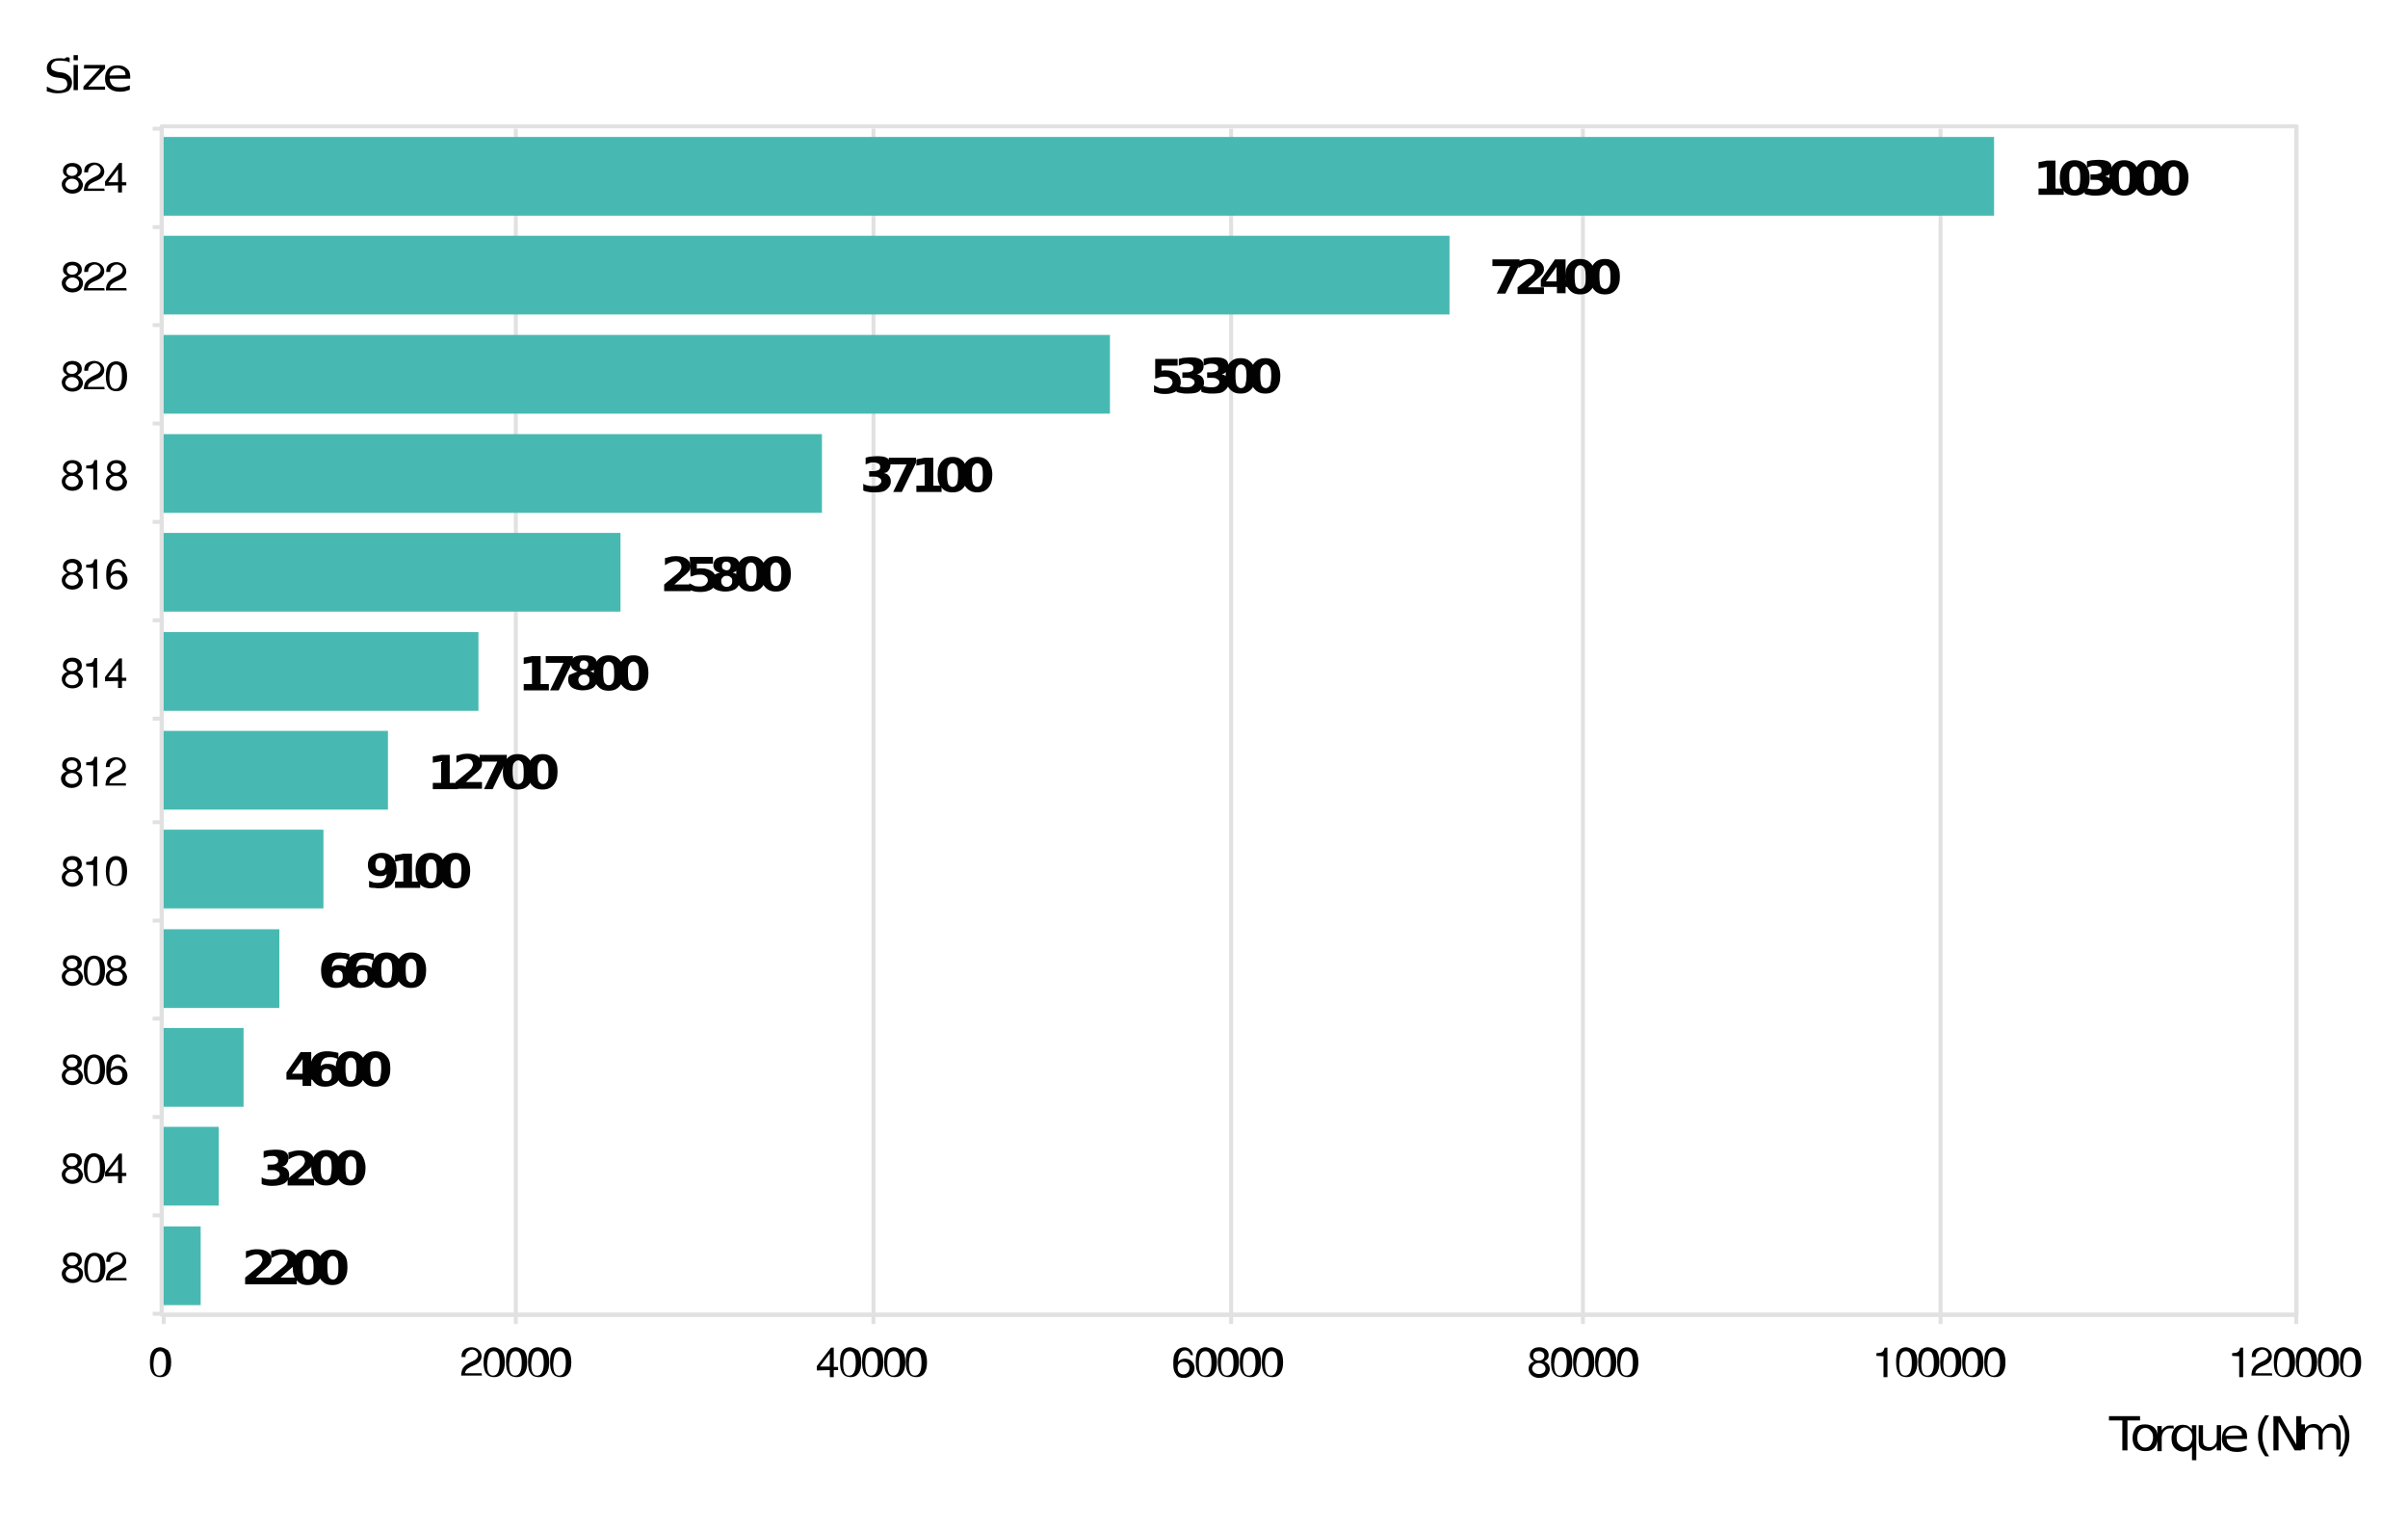 <?xml version="1.0" encoding="UTF-8"?>
<svg xmlns="http://www.w3.org/2000/svg" version="1.1" id="Ebene_1" x="0" y="0" viewBox="0 0 612 389" xml:space="preserve">
  <style>.st0{fill:none;stroke:#e1e1e1;stroke-linejoin:round;stroke-miterlimit:10}.st1{fill:#48b9b2}.st2{fill:#020203}</style>
  <path d="M17.7 14.7v1.2c-.4-.3-.8-.4-1.3-.4-.4-.1-.8-.1-1.3-.1-.7 0-1.3.1-1.5.4-.4.3-.6.7-.6 1.1s.1.7.4.9c.3.1.7.4 1.4.5l.8.1c1 .1 1.5.5 2 .9.4.4.7.9.7 1.7s-.3 1.4-.8 2c-.6.4-1.5.7-2.7.7-.4 0-.8 0-1.4-.1-.4-.1-1-.3-1.5-.4V22c.6.3 1 .5 1.5.7s1 .3 1.4.3c.7 0 1.3-.1 1.7-.4.4-.3.6-.7.6-1.2 0-.4-.1-.8-.4-1.1s-.7-.4-1.4-.5l-.8-.1c-1-.1-1.5-.4-2-.8-.4-.4-.6-.9-.6-1.6 0-.8.3-1.3.8-1.8s1.4-.7 2.4-.7c.4 0 .8 0 1.3.1.5-.5.9-.4 1.3-.2zM18.7 16.5h1.1v6.4h-1.1v-6.4zm0-2.5h1.1v1.3h-1.1V14zM21.4 16.5h5.3v.9L22.4 22h4.3v.8h-5.5V22l4.2-4.6h-4.1l.1-.9zM33.1 19.5v.5h-5.2c0 .7.3 1.3.7 1.7.4.4 1 .5 1.8.5.4 0 .8 0 1.3-.1s.8-.3 1.3-.4v1.1c-.4.1-.8.3-1.3.4-.4.1-.8.1-1.3.1-1.1 0-2-.3-2.7-.9s-1-1.4-1-2.4c0-1.1.3-2 .8-2.5.6-.7 1.4-.9 2.5-.9 1 0 1.7.3 2.2.8.6.4.9 1.1.9 2.1zm-1.2-.4c0-.5-.1-1.1-.6-1.3s-.8-.5-1.3-.5c-.7 0-1.1.1-1.5.5s-.6.8-.7 1.4l4.1-.1zM536.1 359.8h7.8v1.1h-3.2v7.6h-1.3v-7.6H536v-1.1h.1z"></path>
  <path d="M545.2 362.8c-.6 0-1.1.3-1.4.7-.4.4-.6 1.1-.6 1.8s.1 1.3.6 1.8c.4.5.8.7 1.4.7s1.1-.3 1.4-.7c.3-.4.6-1.1.6-1.8 0-.8-.1-1.3-.6-1.8-.4-.5-.8-.7-1.4-.7zm0-.9c1 0 1.8.3 2.4.9.6.7.8 1.4.8 2.5s-.3 1.8-.8 2.5c-.6.7-1.4.9-2.4.9s-1.8-.3-2.4-.9c-.6-.7-.8-1.4-.8-2.5s.3-1.8.8-2.5 1.4-.9 2.4-.9z"></path>
  <path d="M552.5 363c-.1 0-.3-.1-.4-.1h-.6c-.7 0-1.1.3-1.5.7-.3.4-.6.9-.6 1.7v3.4h-1.1v-6.4h1.1v1.1c.3-.4.6-.7 1-.9.4-.3.8-.3 1.4-.3h.6l.1.8zM553.2 365.2c0 .8.1 1.4.6 1.8.4.4.8.7 1.4.7s1.1-.3 1.4-.7c.3-.4.6-1.1.6-1.8s-.1-1.3-.6-1.8-.8-.7-1.4-.7-1.1.3-1.4.7c-.5.5-.6 1.2-.6 1.8zm3.9 2.4c-.3.4-.6.7-1 .9-.4.1-.8.3-1.3.3-.8 0-1.5-.3-2.1-.9-.6-.7-.8-1.4-.8-2.5s.3-1.8.8-2.5c.6-.7 1.3-.9 2.1-.9.4 0 1 .1 1.3.3.4.3.7.5 1 .9v-1.1h1.1v8.9h-1.1v-3.4zM558.8 366v-3.9h1.1v3.9c0 .7.1 1.1.4 1.3s.7.4 1.1.4c.6 0 1.1-.1 1.4-.5.4-.4.6-.9.6-1.4v-3.7h1.1v6.4h-1.1v-1.1c-.3.4-.6.7-1 .9-.4.3-.8.3-1.3.3-.8 0-1.4-.3-1.8-.7-.4-.3-.5-1-.5-1.9zm2.8-4.1zM571.1 365.1v.5h-5.2c0 .8.3 1.3.7 1.7s1 .5 1.8.5c.4 0 .8 0 1.3-.1.4-.1.8-.3 1.3-.4v1.1c-.4.1-.8.3-1.3.4s-.8.1-1.3.1c-1.1 0-2-.3-2.7-.9-.7-.7-1-1.4-1-2.4 0-1.1.3-2 .8-2.5.6-.7 1.4-.9 2.5-.9 1 0 1.7.3 2.2.8.6.2.9 1 .9 2.1zm-1.3-.4c0-.5-.1-1.1-.6-1.3-.3-.4-.8-.5-1.4-.5-.7 0-1.1.1-1.5.5s-.6.8-.7 1.4l4.2-.1zM576.7 359.6c-.6.9-1 1.7-1.3 2.6-.3.9-.4 1.7-.4 2.6s.1 1.7.4 2.6c.3.9.7 1.7 1.3 2.6h-1c-.7-.9-1.1-1.8-1.4-2.6-.3-.9-.4-1.7-.4-2.6s.1-1.7.4-2.6c.3-.9.7-1.7 1.4-2.6h1zM577.8 359.8h1.7l4.1 7.2v-7.2h1.3v8.7h-1.7l-4.1-7.2v7.2h-1.3v-8.7z"></path>
  <path d="M590.2 363.2c.3-.4.6-.8 1-1.1s.8-.4 1.4-.4c.7 0 1.3.3 1.7.7.4.5.6 1.2.6 2v3.9h-1.1v-3.8c0-.7-.1-1.1-.4-1.4-.3-.3-.6-.4-1.1-.4-.6 0-1.1.1-1.4.5-.3.4-.6.9-.6 1.4v3.7h-1v-3.8c0-.7-.1-1.1-.4-1.4-.3-.3-.6-.4-1.1-.4-.6 0-1.1.1-1.4.5-.3.4-.6.9-.6 1.4v3.7h-1.1v-6.4h1.1v1.1c.3-.4.6-.7 1-.9s.8-.3 1.3-.3c.4 0 1 .1 1.3.4.4.3.7.6.8 1z"></path>
  <path d="M594.3 359.6h1c.6.9 1.1 1.8 1.4 2.6.3.9.4 1.7.4 2.6s-.1 1.7-.4 2.6c-.3.9-.7 1.7-1.4 2.6h-1c.6-.9 1-1.7 1.3-2.6.3-.9.4-1.7.4-2.6s-.1-1.7-.4-2.6c-.4-.9-.8-1.7-1.3-2.6z"></path>
  <path class="st0" d="M583.6 32.7v301.1M493.2 32.7v301.1M402.3 32.7v301.1M312.9 32.7v301.1M222 32.7v301.1M131.1 32.7v301.1m-90-301.7h542.6V334H41.1V32.1z"></path>
  <path class="st1" d="M41.1 311.6H51v20h-9.9zM41.1 286.3h14.5v20H41.1zM41.1 261.2h20.8v20H41.1zM41.1 236.1H71v20H41.1zM41.1 210.8h41.1v20H41.1zM41.1 185.7h57.5v20H41.1zM41.1 160.6h80.5v20H41.1zM41.1 135.4h116.6v20H41.1zM41.1 110.3h167.8v20H41.1zM41.1 85.1h241v20h-241zM41.1 59.9h327.3v20H41.1zM41.1 34.8h465.7v20H41.1z"></path>
  <path class="st0" d="M41.1 334.1h542.6m-.1-.3v2.6m-90.4-2.6v2.6m-90.9-2.6v2.6m-89.4-2.6v2.6m-90.9-2.6v2.6m-90.9-2.6v2.6m-89.5-2.6v2.6m-.5-2.3v-302m-2.3.6H41m-2.2 25H41m-2.2 24.9H41m-2.2 25H41m-2.2 25H41m-2.2 25H41m-2.2 25H41m-2.2 26.3H41m-2.2 25H41m-2.2 24.9H41m-2.2 25H41m-2.2 25H41m-2.2 25H41"></path>
  <path class="st2" d="M65 324.6h4v1.7h-6.7v-1.7l3.4-2.8c.3-.3.6-.5.7-.8s.3-.5.3-.8c0-.4-.1-.8-.4-1.1s-.7-.4-1.1-.4-.8.1-1.3.3c-.4.1-.8.4-1.4.7v-1.8c.6-.1 1.1-.3 1.5-.4.6-.1 1-.1 1.5-.1 1.1 0 2 .3 2.5.7.6.4 1 1.1 1 1.8 0 .5-.1.9-.4 1.3s-.8.9-1.7 1.6l-1.9 1.8z"></path>
  <path class="st2" d="M71.3 324.6h4.1v1.7h-6.7v-1.7l3.4-2.8c.3-.3.6-.5.7-.8s.3-.5.3-.8c0-.4-.1-.8-.4-1.1s-.7-.4-1.1-.4-.8.1-1.3.3c-.4.1-.8.4-1.4.7v-1.8c.6-.1 1.1-.3 1.5-.4.6-.1 1-.1 1.5-.1 1.1 0 2 .3 2.5.7.6.4 1 1.1 1 1.8 0 .5-.1.9-.4 1.3-.3.4-.8.9-1.7 1.6l-2 1.8z"></path>
  <path class="st2" d="M79.7 322c0-1.1-.1-1.8-.3-2.2-.3-.4-.6-.7-1.1-.7-.6 0-.8.3-1.1.7s-.3 1.2-.3 2.2c0 1.1.1 1.8.3 2.4.3.4.6.7 1.1.7.6 0 .8-.3 1.1-.7.3-.6.3-1.4.3-2.4zm2.3 0c0 1.4-.3 2.5-1 3.3s-1.5 1.2-2.8 1.2-2.1-.4-2.8-1.2c-.7-.8-1-1.8-1-3.3 0-1.4.3-2.5 1-3.3s1.5-1.2 2.8-1.2 2.1.4 2.8 1.2c.8.6 1 1.8 1 3.3z"></path>
  <path class="st2" d="M86 322c0-1.1-.1-1.8-.3-2.2-.3-.4-.6-.7-1.1-.7-.6 0-.8.3-1.1.7-.3.4-.3 1.2-.3 2.2 0 1.1.1 1.8.3 2.4.3.4.6.7 1.1.7.6 0 .8-.3 1.1-.7.3-.6.3-1.4.3-2.4zm2.3 0c0 1.4-.3 2.5-1 3.3s-1.5 1.2-2.8 1.2-2.1-.4-2.8-1.2c-.7-.8-1-1.8-1-3.3 0-1.4.3-2.5 1-3.3s1.5-1.2 2.8-1.2 2.1.4 2.8 1.2c.8.6 1 1.8 1 3.3zM71.7 296.4c.6.1 1.1.4 1.4.8s.4.8.4 1.4c0 .9-.4 1.4-1.1 2-.7.4-1.7.7-3.1.7-.4 0-1 0-1.4-.1s-1-.1-1.4-.4v-1.7c.4.3.8.4 1.3.5.4.1.8.1 1.3.1.6 0 1.1-.1 1.4-.3.3-.3.6-.5.6-.9s-.1-.7-.6-.9c-.3-.3-.8-.3-1.5-.3h-1v-1.4h1c.6 0 1-.1 1.3-.3.3-.1.4-.4.4-.8s-.1-.5-.4-.8-.7-.3-1.1-.3-.8 0-1.1.1c-.4.1-.7.3-1.1.4v-1.7c.4-.1 1-.3 1.4-.3s1-.1 1.4-.1c1.3 0 2.1.1 2.7.5s.8.9.8 1.7c0 .5-.1.9-.4 1.3-.2.4-.6.7-1.2.8z"></path>
  <path class="st2" d="M75.7 299.5h4.1v1.7h-6.7v-1.7l3.4-2.8c.3-.3.6-.5.7-.8s.3-.5.3-.8c0-.4-.1-.8-.4-1.1-.3-.3-.7-.4-1.1-.4s-.8.1-1.3.3c-.4.1-.8.4-1.4.7v-1.8c.6-.1 1.1-.3 1.5-.4.6-.1 1-.1 1.5-.1 1.1 0 2 .3 2.5.7.6.4 1 1.1 1 1.8 0 .5-.1.9-.4 1.3s-.8.9-1.7 1.6l-2 1.8z"></path>
  <path class="st2" d="M84.3 296.7c0-1.1-.1-1.8-.3-2.2-.3-.4-.6-.7-1.1-.7-.6 0-.8.3-1.1.7-.3.4-.3 1.2-.3 2.2s.1 1.8.3 2.4c.3.4.6.7 1.1.7.6 0 .8-.3 1.1-.7.1-.6.3-1.2.3-2.4zm2.4 0c0 1.4-.3 2.5-1 3.3s-1.5 1.2-2.8 1.2-2.1-.4-2.8-1.2c-.7-.8-1-1.8-1-3.3s.3-2.5 1-3.3 1.5-1.2 2.8-1.2 2.1.4 2.8 1.2c.5.8 1 2 1 3.3z"></path>
  <path class="st2" d="M90.6 296.7c0-1.1-.1-1.8-.3-2.2-.3-.4-.6-.7-1.1-.7-.6 0-.8.3-1.1.7-.3.4-.3 1.2-.3 2.2s.1 1.8.3 2.4c.3.4.6.7 1.1.7.6 0 .8-.3 1.1-.7.1-.6.3-1.2.3-2.4zm2.3 0c0 1.4-.3 2.5-1 3.3s-1.5 1.2-2.8 1.2-2.1-.4-2.8-1.2c-.7-.8-1-1.8-1-3.3s.3-2.5 1-3.3 1.5-1.2 2.8-1.2 2.1.4 2.8 1.2c.6.8 1 2 1 3.3zM76.9 269.1l-2.7 3.7h2.7v-3.7zm-.5-1.8h2.7v5.4h1.3v1.6h-1.3v1.6h-2.2v-1.6h-4.1v-1.8l3.6-5.2z"></path>
  <path class="st2" d="M83 271.6c-.4 0-.7.1-1 .4-.1.3-.3.7-.3 1.1 0 .5.1.9.3 1.2.1.3.6.4 1 .4s.7-.1 1-.4.3-.7.3-1.2-.1-.9-.3-1.1c-.3-.3-.6-.4-1-.4zm3-4.1v1.6c-.4-.1-.7-.3-1.1-.4s-.7-.1-1-.1c-.7 0-1.3.1-1.7.5-.4.4-.6.9-.7 1.7.3-.1.6-.4.8-.4.3-.1.7-.1 1-.1 1 0 1.7.3 2.2.8.6.5.8 1.2.8 2 0 .9-.3 1.7-1 2.2s-1.5.8-2.7.8c-1.3 0-2.1-.4-2.8-1.2-.7-.8-1-1.8-1-3.3 0-1.4.4-2.5 1.1-3.3.8-.8 1.8-1.2 3.2-1.2.4 0 .8 0 1.3.1.7.1 1.1.2 1.6.3z"></path>
  <path class="st2" d="M90.6 271.6c0-1.1-.1-1.8-.3-2.2-.3-.4-.6-.7-1.1-.7-.6 0-.8.3-1.1.7-.3.4-.3 1.2-.3 2.2s.1 1.8.3 2.4c.1.5.6.7 1.1.7.6 0 .8-.3 1.1-.7.1-.6.3-1.4.3-2.4zm2.3 0c0 1.4-.3 2.5-1 3.3s-1.5 1.2-2.8 1.2-2.1-.4-2.8-1.2c-.7-.8-1-1.8-1-3.3s.3-2.5 1-3.3 1.5-1.2 2.8-1.2 2.1.4 2.8 1.2c.8.8 1 1.8 1 3.3z"></path>
  <path class="st2" d="M96.9 271.6c0-1.1-.1-1.8-.3-2.2-.3-.4-.6-.7-1.1-.7-.6 0-.8.3-1.1.7-.3.4-.3 1.2-.3 2.2s.1 1.8.3 2.4c.1.5.6.7 1.1.7.6 0 .8-.3 1.1-.7.1-.6.3-1.4.3-2.4zm2.3 0c0 1.4-.3 2.5-1 3.3s-1.5 1.2-2.8 1.2-2.1-.4-2.8-1.2c-.7-.8-1-1.8-1-3.3s.3-2.5 1-3.3 1.5-1.2 2.8-1.2 2.1.4 2.8 1.2c.8.8 1 1.8 1 3.3zM85.8 246.5c-.4 0-.7.1-1 .4-.1.3-.3.7-.3 1.1 0 .5.1.9.3 1.2.1.3.6.4 1 .4s.7-.1 1-.4.3-.7.3-1.2-.1-.9-.3-1.1c-.3-.3-.6-.4-1-.4zm3-4.1v1.6c-.4-.1-.7-.3-1.1-.4s-.7-.1-1-.1c-.7 0-1.3.1-1.7.5-.4.4-.6.9-.7 1.7.3-.1.6-.4.8-.4.3-.1.7-.1 1-.1 1 0 1.7.3 2.2.8.6.5.8 1.2.8 2 0 .9-.3 1.7-1 2.2s-1.5.8-2.7.8c-1.3 0-2.1-.4-2.8-1.2-.7-.8-1-1.8-1-3.3s.4-2.5 1.1-3.3c.8-.8 1.8-1.2 3.2-1.2.4 0 .8 0 1.3.1.7 0 1.1.2 1.6.3z"></path>
  <path class="st2" d="M92.1 246.5c-.4 0-.7.1-1 .4-.1.3-.3.7-.3 1.1 0 .5.1.9.3 1.2.1.3.6.4 1 .4s.7-.1 1-.4.3-.7.3-1.2-.1-.9-.3-1.1c-.3-.3-.6-.4-1-.4zm2.9-4.1v1.6c-.4-.1-.7-.3-1.1-.4s-.7-.1-1-.1c-.7 0-1.3.1-1.7.5s-.6.9-.7 1.7c.3-.1.6-.4.8-.4.3-.1.7-.1 1-.1 1 0 1.7.3 2.2.8.6.5.8 1.2.8 2 0 .9-.3 1.7-1 2.2s-1.5.8-2.7.8c-1.3 0-2.1-.4-2.8-1.2-.7-.8-1-1.8-1-3.3s.4-2.5 1.1-3.3c.8-.8 1.8-1.2 3.2-1.2.4 0 .8 0 1.3.1.8 0 1.2.2 1.6.3z"></path>
  <path class="st2" d="M99.7 246.5c0-1.1-.1-1.8-.3-2.2-.3-.4-.6-.7-1.1-.7-.6 0-.8.3-1.1.7-.3.4-.3 1.2-.3 2.2 0 1.1.1 1.8.3 2.4.3.4.6.7 1.1.7.6 0 .8-.3 1.1-.7.1-.6.3-1.4.3-2.4zm2.3 0c0 1.4-.3 2.5-1 3.3s-1.5 1.2-2.8 1.2-2.1-.4-2.8-1.2c-.7-.8-1-1.8-1-3.3 0-1.4.3-2.5 1-3.3s1.5-1.2 2.8-1.2 2.1.4 2.8 1.2c.6.6 1 1.8 1 3.3z"></path>
  <path class="st2" d="M105.9 246.5c0-1.1-.1-1.8-.3-2.2-.3-.4-.6-.7-1.1-.7-.6 0-.8.3-1.1.7-.3.4-.3 1.2-.3 2.2 0 1.1.1 1.8.3 2.4.3.4.6.7 1.1.7.6 0 .8-.3 1.1-.7.2-.6.3-1.4.3-2.4zm2.4 0c0 1.4-.3 2.5-1 3.3s-1.5 1.2-2.8 1.2-2.1-.4-2.8-1.2c-.7-.8-1-1.8-1-3.3 0-1.4.3-2.5 1-3.3s1.5-1.2 2.8-1.2 2.1.4 2.8 1.2c.6.6 1 1.8 1 3.3zM93.8 225.4v-1.6c.4.1.7.3 1.1.4s.7.1 1 .1c.7 0 1.3-.1 1.7-.5.4-.4.6-.9.7-1.7-.3.1-.6.4-.8.4-.3.1-.7.1-1 .1-1 0-1.7-.3-2.2-.8-.6-.5-.8-1.2-.8-2.1s.3-1.7 1-2.2 1.5-.8 2.5-.8c1.3 0 2.1.4 2.8 1.2.7.8 1 1.8 1 3.2 0 1.4-.4 2.5-1.1 3.4-.7.8-1.8 1.2-3.2 1.2-.4 0-.8 0-1.3-.1-.6 0-1 0-1.4-.2zm2.9-4.2c.4 0 .7-.1 1-.4.1-.3.3-.7.3-1.2s-.1-.9-.3-1.2c-.1-.3-.6-.4-1-.4s-.7.1-1 .4c-.1.3-.3.7-.3 1.2s.1.9.3 1.2c.3.3.6.4 1 .4z"></path>
  <path class="st2" d="M100.4 224h2.1v-5.5l-2.1.4v-1.6l2.1-.4h2.2v7.1h2.1v1.6h-6.4V224z"></path>
  <path class="st2" d="M111 221.2c0-1.1-.1-1.8-.3-2.2-.3-.4-.6-.7-1.1-.7-.6 0-.8.3-1.1.7-.3.4-.3 1.2-.3 2.2s.1 1.8.3 2.4c.3.4.6.7 1.1.7.6 0 .8-.3 1.1-.7.1-.5.3-1.2.3-2.4zm2.2 0c0 1.4-.3 2.5-1 3.3s-1.5 1.2-2.8 1.2-2.1-.4-2.8-1.2c-.7-.8-1-1.8-1-3.3 0-1.4.3-2.5 1-3.3s1.5-1.2 2.8-1.2 2.1.4 2.8 1.2c.7.8 1 2 1 3.3z"></path>
  <path class="st2" d="M117.3 221.2c0-1.1-.1-1.8-.3-2.2-.3-.4-.6-.7-1.1-.7-.6 0-.8.3-1.1.7-.3.4-.3 1.2-.3 2.2s.1 1.8.3 2.4c.3.4.6.7 1.1.7.6 0 .8-.3 1.1-.7.1-.5.3-1.2.3-2.4zm2.2 0c0 1.4-.3 2.5-1 3.3s-1.5 1.2-2.8 1.2-2.1-.4-2.8-1.2c-.7-.8-1-1.8-1-3.3 0-1.4.3-2.5 1-3.3s1.5-1.2 2.8-1.2 2.1.4 2.8 1.2c.7.8 1 2 1 3.3zM110 198.9h2.1v-5.5l-2.1.4v-1.6l2.1-.4h2.2v7.1h2.1v1.6H110v-1.6z"></path>
  <path class="st2" d="M118.4 198.7h4.1v1.7h-6.7v-1.7l3.4-2.8c.3-.3.6-.5.7-.8s.3-.5.3-.8c0-.4-.1-.8-.4-1.1-.3-.3-.7-.4-1.1-.4s-.8.1-1.3.3c-.4.1-.8.4-1.4.7V192c.6-.1 1.1-.3 1.5-.4.6-.1 1-.1 1.5-.1 1.1 0 2 .3 2.5.7.6.4 1 1.1 1 1.8 0 .5-.1.9-.4 1.3s-.8.9-1.7 1.6l-2 1.8z"></path>
  <path class="st2" d="M121.9 191.8h6.9v1.3l-3.6 7.4H123l3.4-7h-4.5v-1.7z"></path>
  <path class="st2" d="M133.1 196.1c0-1.1-.1-1.8-.3-2.2-.3-.4-.6-.7-1.1-.7s-.8.3-1.1.7c-.3.4-.3 1.2-.3 2.2s.1 1.8.3 2.4c.3.4.6.7 1.1.7.6 0 .8-.3 1.1-.7.3-.4.3-1.3.3-2.4zm2.3 0c0 1.4-.3 2.5-1 3.3s-1.5 1.2-2.8 1.2-2.1-.4-2.8-1.2c-.7-.8-1-1.8-1-3.3 0-1.4.3-2.5 1-3.3s1.5-1.2 2.8-1.2 2.1.4 2.8 1.2c.8.8 1 1.9 1 3.3z"></path>
  <path class="st2" d="M139.4 196.1c0-1.1-.1-1.8-.3-2.2-.3-.4-.6-.7-1.1-.7-.6 0-.8.3-1.1.7-.3.4-.3 1.2-.3 2.2s.1 1.8.3 2.4c.3.4.6.7 1.1.7.6 0 .8-.3 1.1-.7s.3-1.3.3-2.4zm2.3 0c0 1.4-.3 2.5-1 3.3s-1.5 1.2-2.8 1.2-2.1-.4-2.8-1.2c-.7-.8-1-1.8-1-3.3 0-1.4.3-2.5 1-3.3s1.5-1.2 2.8-1.2 2.1.4 2.8 1.2c.8.8 1 1.9 1 3.3zM133.1 173.8h2.1v-5.5l-2.1.4v-1.6l2.1-.4h2.2v7.1h2.1v1.6h-6.4v-1.6zM138.7 166.7h6.9v1.3l-3.6 7.4h-2.2l3.4-7h-4.5v-1.7z"></path>
  <path class="st2" d="M148.4 171.4c-.4 0-.8.1-1 .4-.3.3-.4.5-.4.9s.1.8.4 1.1c.3.3.6.4 1 .4s.7-.1 1-.4.4-.5.4-1.1c0-.5-.1-.8-.4-.9-.1-.3-.4-.4-1-.4zm-1.6-.8c-.6-.1-1-.4-1.3-.7-.3-.4-.4-.8-.4-1.2 0-.7.3-1.3.8-1.7.6-.4 1.4-.5 2.5-.5s2 .1 2.5.5c.6.4.8.9.8 1.7 0 .5-.1.9-.4 1.2-.3.3-.7.5-1.3.7.6.1 1.1.4 1.4.8.3.4.4.8.4 1.3 0 .8-.3 1.4-1 2-.6.4-1.5.7-2.7.7-1.1 0-2.1-.3-2.7-.7-.6-.4-1-1.1-1-2 0-.5.1-1.1.4-1.3.8-.3 1.4-.5 2-.8zm.5-1.7c0 .4.1.7.3.8.1.1.6.3.8.3.4 0 .7-.1.8-.3.1-.1.3-.5.3-.8 0-.4-.1-.7-.3-.8-.1-.1-.4-.3-.8-.3s-.7.1-.8.3c-.1.3-.3.5-.3.8z"></path>
  <path class="st2" d="M156.1 171c0-1.1-.1-1.8-.3-2.2-.3-.4-.6-.7-1.1-.7-.6 0-.8.3-1.1.7-.3.4-.3 1.2-.3 2.2 0 1.1.1 1.8.3 2.4.3.4.6.7 1.1.7.6 0 .8-.3 1.1-.7.3-.6.3-1.3.3-2.4zm2.4 0c0 1.4-.3 2.5-1 3.3s-1.5 1.2-2.8 1.2-2.1-.4-2.8-1.2c-.7-.8-1-1.8-1-3.3 0-1.4.3-2.5 1-3.3s1.5-1.2 2.8-1.2 2.1.4 2.8 1.2c.7.7 1 1.9 1 3.3z"></path>
  <path class="st2" d="M162.4 171c0-1.1-.1-1.8-.3-2.2-.3-.4-.6-.7-1.1-.7-.6 0-.8.3-1.1.7-.3.4-.3 1.2-.3 2.2 0 1.1.1 1.8.3 2.4.3.4.6.7 1.1.7.6 0 .8-.3 1.1-.7.3-.6.3-1.3.3-2.4zm2.4 0c0 1.4-.3 2.5-1 3.3s-1.5 1.2-2.8 1.2-2.1-.4-2.8-1.2c-.7-.8-1-1.8-1-3.3 0-1.4.3-2.5 1-3.3s1.5-1.2 2.8-1.2 2.1.4 2.8 1.2c.7.7 1 1.9 1 3.3zM171.4 148.5h4.1v1.7h-6.7v-1.7l3.4-2.8c.3-.3.6-.5.7-.8.1-.3.3-.5.3-.8 0-.4-.1-.8-.4-1.1-.3-.3-.7-.4-1.1-.4s-.8.1-1.3.3c-.4.1-.8.4-1.4.7v-1.8c.6-.1 1.1-.3 1.5-.4.6-.1 1-.1 1.5-.1 1.1 0 2 .3 2.5.7.6.4 1 1.1 1 1.8 0 .5-.1.9-.4 1.3-.3.4-.8.9-1.7 1.6l-2 1.8z"></path>
  <path class="st2" d="M175.3 141.5h5.9v1.7h-4.1v1.3c.1 0 .4-.1.6-.1h.6c1.1 0 2 .3 2.7.8s1 1.3 1 2.2c0 .9-.4 1.7-1 2.2-.7.5-1.7.8-2.8.8-.6 0-1.1 0-1.5-.1-.6-.1-1-.3-1.5-.4v-1.7l1.4.7c.4.1.8.1 1.3.1.6 0 1-.1 1.4-.4.3-.3.6-.7.6-1.1s-.1-.8-.6-1.1c-.3-.3-.7-.4-1.4-.4-.4 0-.7 0-1.1.1s-.8.3-1.3.4l-.2-5z"></path>
  <path class="st2" d="M184.7 146.3c-.4 0-.8.1-1 .4-.3.3-.4.5-.4.9s.1.8.4 1.1c.3.3.6.4 1 .4s.7-.1 1-.4.4-.5.4-1.1c0-.5-.1-.8-.4-.9-.2-.3-.6-.4-1-.4zm-1.7-.8c-.6-.1-1-.4-1.3-.7-.3-.4-.4-.8-.4-1.2 0-.7.3-1.3.8-1.7.6-.4 1.4-.5 2.5-.5s2 .1 2.5.5c.6.4.8.9.8 1.7 0 .5-.1.9-.4 1.2-.3.3-.7.5-1.3.7.6.1 1.1.4 1.4.8.3.4.4.8.4 1.3 0 .8-.3 1.4-1 2-.6.4-1.5.7-2.7.7-1.1 0-2.1-.3-2.7-.7-.6-.4-1-1.1-1-2 0-.5.1-1.1.4-1.3.9-.4 1.3-.7 2-.8zm.5-1.7c0 .4.1.7.3.8.1.1.6.3.8.3.4 0 .7-.1.8-.3.1-.1.3-.5.3-.8 0-.4-.1-.7-.3-.8-.1-.1-.4-.3-.8-.3s-.7.1-.8.3c-.3.3-.3.5-.3.8z"></path>
  <path class="st2" d="M192.3 145.8c0-1.1-.1-1.8-.3-2.2-.3-.4-.6-.7-1.1-.7-.6 0-.8.3-1.1.7-.3.4-.3 1.2-.3 2.2 0 1.1.1 1.8.3 2.4.3.4.6.7 1.1.7.6 0 .8-.3 1.1-.7.2-.6.3-1.3.3-2.4zm2.4 0c0 1.4-.3 2.5-1 3.3s-1.5 1.2-2.8 1.2-2.1-.4-2.8-1.2-1-1.8-1-3.3.3-2.5 1-3.3 1.5-1.2 2.8-1.2 2.1.4 2.8 1.2c.7.8 1 1.9 1 3.3z"></path>
  <path class="st2" d="M198.6 145.8c0-1.1-.1-1.8-.3-2.2-.3-.4-.6-.7-1.1-.7-.6 0-.8.3-1.1.7-.3.4-.3 1.2-.3 2.2 0 1.1.1 1.8.3 2.4.3.4.6.7 1.1.7.6 0 .8-.3 1.1-.7.2-.6.3-1.3.3-2.4zm2.4 0c0 1.4-.3 2.5-1 3.3s-1.5 1.2-2.8 1.2-2.1-.4-2.8-1.2-1-1.8-1-3.3.3-2.5 1-3.3 1.5-1.2 2.8-1.2 2.1.4 2.8 1.2c.7.8 1 1.9 1 3.3zM224.6 120.2c.7.1 1.1.4 1.4.8.3.4.4.8.4 1.4 0 .8-.4 1.4-1.1 2s-1.7.7-3.1.7c-.4 0-1 0-1.4-.1s-1-.1-1.4-.4v-1.7c.4.3.8.4 1.3.5.4.1.8.1 1.3.1.7 0 1.1-.1 1.4-.3.3-.3.6-.5.6-.9s-.1-.7-.6-.9c-.3-.3-.8-.3-1.5-.3h-1v-1.4h1c.6 0 1-.1 1.4-.3.3-.1.4-.4.4-.8s-.1-.5-.4-.8c-.3-.1-.7-.3-1.1-.3-.4 0-.8 0-1.1.1-.4.1-.7.3-1.1.4v-1.7c.4-.1 1-.3 1.4-.3s1-.1 1.4-.1c1.3 0 2.1.1 2.7.5.6.4.8.9.8 1.7 0 .5-.1.9-.4 1.3-.3.6-.7.7-1.3.8z"></path>
  <path class="st2" d="M225.9 116.3h6.9v1.3l-3.6 7.4H227l3.4-7h-4.5v-1.7zM232.9 123.4h2.1v-5.5l-2.1.4v-1.6l2.1-.4h2.2v7.1h2.1v1.6h-6.4v-1.6z"></path>
  <path class="st2" d="M243.5 120.6c0-1.1-.1-1.8-.3-2.2-.3-.4-.6-.7-1.1-.7s-.8.3-1.1.7c-.3.4-.3 1.2-.3 2.2 0 1.1.1 1.8.3 2.4.3.4.6.7 1.1.7s.8-.3 1.1-.7c.2-.5.3-1.3.3-2.4zm2.4 0c0 1.4-.3 2.5-1 3.3s-1.5 1.2-2.8 1.2-2.1-.4-2.8-1.2c-.7-.8-1-1.8-1-3.3s.3-2.5 1-3.3 1.5-1.2 2.8-1.2 2.1.4 2.8 1.2c.6.8 1 1.9 1 3.3z"></path>
  <path class="st2" d="M249.8 120.6c0-1.1-.1-1.8-.3-2.2-.3-.4-.6-.7-1.1-.7s-.8.3-1.1.7c-.3.4-.3 1.2-.3 2.2 0 1.1.1 1.8.3 2.4.3.4.6.7 1.1.7s.8-.3 1.1-.7c.2-.5.3-1.3.3-2.4zm2.4 0c0 1.4-.3 2.5-1 3.3s-1.5 1.2-2.8 1.2-2.1-.4-2.8-1.2-1-1.8-1-3.3.3-2.5 1-3.3 1.5-1.2 2.8-1.2 2.1.4 2.8 1.2c.6.8 1 1.9 1 3.3zM293.4 91.2h5.9v1.7h-4.1v1.3c.1 0 .4-.1.6-.1h.6c1.1 0 2 .3 2.7.8s1 1.3 1 2.2c0 .9-.4 1.7-1 2.2-.7.5-1.7.8-2.8.8-.6 0-1.1 0-1.5-.1-.6-.1-1-.3-1.5-.4v-1.7l1.4.7c.4.1.8.1 1.3.1.6 0 1-.1 1.4-.4.3-.3.6-.7.6-1.1s-.1-.8-.6-1.1c-.3-.3-.7-.4-1.4-.4-.4 0-.7 0-1.1.1s-.8.3-1.3.4v-5h-.2z"></path>
  <path class="st2" d="M304.2 95.1c.6.1 1.1.4 1.4.8s.4.8.4 1.4c0 .8-.4 1.4-1.1 2s-1.7.7-3.1.7c-.4 0-1 0-1.4-.1s-1-.1-1.4-.4v-1.7c.4.3.8.4 1.3.5s.8.1 1.3.1c.7 0 1.1-.1 1.4-.3.3-.3.6-.5.6-.9s-.1-.7-.6-.9c-.3-.3-.8-.3-1.5-.3h-1v-1.4h1c.6 0 1-.1 1.4-.3.3-.1.4-.4.4-.8s-.1-.5-.4-.8c-.3-.1-.7-.3-1.1-.3s-.8 0-1.1.1c-.4.1-.7.3-1.1.4v-1.7c.4-.1 1-.3 1.4-.3s1-.1 1.4-.1c1.3 0 2.1.1 2.7.5s.8.9.8 1.7c0 .5-.1.9-.4 1.3-.3.4-.8.7-1.3.8z"></path>
  <path class="st2" d="M310.5 95.1c.6.1 1.1.4 1.4.8s.4.8.4 1.4c0 .8-.4 1.4-1.1 2s-1.7.7-3.1.7c-.4 0-1 0-1.4-.1s-1-.1-1.4-.4v-1.7c.4.3.8.4 1.3.5s.8.1 1.3.1c.7 0 1.1-.1 1.4-.3.3-.3.6-.5.6-.9s-.1-.7-.6-.9c-.3-.3-.8-.3-1.5-.3h-1v-1.4h1c.6 0 1-.1 1.4-.3.3-.1.4-.4.4-.8s-.1-.5-.4-.8c-.3-.1-.7-.3-1.1-.3s-.8 0-1.1.1c-.4.1-.7.3-1.1.4v-1.7c.4-.1 1-.3 1.4-.3s1-.1 1.4-.1c1.3 0 2.1.1 2.7.5s.8.9.8 1.7c0 .5-.1.9-.4 1.3-.3.4-.8.7-1.3.8z"></path>
  <path class="st2" d="M316.8 95.5c0-1.1-.1-1.8-.3-2.2-.3-.4-.6-.7-1.1-.7-.6 0-.8.3-1.1.7-.3.4-.3 1.2-.3 2.2 0 1.1.1 1.8.3 2.4.3.4.6.7 1.1.7.6 0 .8-.3 1.1-.7.1-.5.3-1.3.3-2.4zm2.3 0c0 1.4-.3 2.5-1 3.3s-1.5 1.2-2.8 1.2-2.1-.4-2.8-1.2-1-1.8-1-3.3.3-2.5 1-3.3 1.5-1.2 2.8-1.2 2.1.4 2.8 1.2c.6.7 1 1.9 1 3.3z"></path>
  <path class="st2" d="M323.1 95.5c0-1.1-.1-1.8-.3-2.2-.3-.4-.6-.7-1.1-.7s-.8.3-1.1.7c-.3.4-.3 1.2-.3 2.2 0 1.1.1 1.8.3 2.4.3.4.6.7 1.1.7s.8-.3 1.1-.7c.1-.5.3-1.3.3-2.4zm2.3 0c0 1.4-.3 2.5-1 3.3s-1.5 1.2-2.8 1.2-2.1-.4-2.8-1.2-1-1.8-1-3.3.3-2.5 1-3.3 1.5-1.2 2.8-1.2 2.1.4 2.8 1.2c.6.7 1 1.9 1 3.3zM379.3 65.9h6.9v1.3l-3.6 7.4h-2.2l3.4-7h-4.5v-1.7z"></path>
  <path class="st2" d="M388.3 73h4.1v1.7h-6.7V73l3.4-2.8c.3-.3.6-.5.7-.8s.3-.5.3-.8c0-.4-.1-.8-.4-1.1-.3-.3-.7-.4-1.1-.4s-.8.1-1.3.3c-.4.1-.8.4-1.4.7v-1.8c.6-.1 1.1-.3 1.5-.4.6-.1 1-.1 1.5-.1 1.1 0 2 .3 2.5.7.6.4 1 1.1 1 1.8 0 .5-.1.9-.4 1.3s-.8.9-1.7 1.6l-2 1.8z"></path>
  <path class="st2" d="M395.6 67.8l-2.7 3.7h2.7v-3.7zm-.4-1.9h2.7v5.4h1.3v1.6h-1.3v1.6h-2.2v-1.6h-4.1v-1.8l3.6-5.2z"></path>
  <path class="st2" d="M403 70.3c0-1.1-.1-1.8-.3-2.2-.3-.4-.6-.7-1.1-.7-.6 0-.8.3-1.1.7-.3.4-.3 1.2-.3 2.2s.1 1.8.3 2.4c.3.4.6.7 1.1.7.6 0 .8-.3 1.1-.7.3-.6.3-1.2.3-2.4zm2.4 0c0 1.4-.3 2.5-1 3.3s-1.5 1.2-2.8 1.2-2.1-.4-2.8-1.2c-.7-.8-1-1.8-1-3.3 0-1.4.3-2.5 1-3.3s1.5-1.2 2.8-1.2 2.1.4 2.8 1.2 1 1.8 1 3.3z"></path>
  <path class="st2" d="M409.3 70.3c0-1.1-.1-1.8-.3-2.2-.3-.4-.6-.7-1.1-.7-.6 0-.8.3-1.1.7-.3.4-.3 1.2-.3 2.2s.1 1.8.3 2.4c.3.4.6.7 1.1.7.6 0 .8-.3 1.1-.7.3-.6.3-1.2.3-2.4zm2.4 0c0 1.4-.3 2.5-1 3.3s-1.5 1.2-2.8 1.2-2.1-.4-2.8-1.2c-.7-.8-1-1.8-1-3.3 0-1.4.3-2.5 1-3.3s1.5-1.2 2.8-1.2 2.1.4 2.8 1.2 1 1.8 1 3.3zM518.1 47.9h2.1v-5.5l-2.1.4v-1.6l2.1-.4h2.2v7.1h2.1v1.6h-6.4v-1.6z"></path>
  <path class="st2" d="M528.7 45.2c0-1.1-.1-1.8-.3-2.2-.3-.4-.6-.7-1.1-.7s-.8.3-1.1.7-.3 1.2-.3 2.2.1 1.8.3 2.4c.3.4.6.7 1.1.7.4 0 .8-.3 1.1-.7.2-.6.3-1.4.3-2.4zm2.4 0c0 1.4-.3 2.5-1 3.3s-1.5 1.2-2.8 1.2-2.1-.4-2.8-1.2-1-1.8-1-3.3c0-1.4.3-2.5 1-3.3s1.5-1.2 2.8-1.2c1.1 0 2.1.4 2.8 1.2.6.8 1 1.8 1 3.3z"></path>
  <path class="st2" d="M535 44.8c.7.1 1.1.4 1.4.8.3.4.4.8.4 1.4 0 .8-.4 1.4-1.1 2-.7.5-1.7.7-3.1.7-.4 0-1 0-1.4-.1s-1-.1-1.4-.4v-1.7c.4.3.8.4 1.3.5s.8.1 1.3.1c.7 0 1.1-.1 1.4-.3.3-.3.6-.5.6-.9s-.1-.7-.6-.9c-.3-.3-.8-.3-1.5-.3h-1v-1.4h1c.6 0 1-.1 1.4-.3.4-.1.4-.4.4-.8s-.1-.5-.4-.8c-.3-.1-.7-.3-1.1-.3s-.8 0-1.1.1c-.4.1-.7.3-1.1.4V41c.4-.1 1-.3 1.4-.3s1-.1 1.4-.1c1.1 0 2.1.1 2.7.5.6.4.8.9.8 1.7 0 .5-.1.9-.4 1.3-.3.4-.7.5-1.3.7z"></path>
  <path class="st2" d="M541.3 45.2c0-1.1-.1-1.8-.3-2.2-.3-.4-.6-.7-1.1-.7s-.8.3-1.1.7-.3 1.2-.3 2.2.1 1.8.3 2.4c.3.4.6.7 1.1.7.4 0 .8-.3 1.1-.7.1-.6.3-1.4.3-2.4zm2.4 0c0 1.4-.3 2.5-1 3.3s-1.5 1.2-2.8 1.2-2.1-.4-2.8-1.2-1-1.8-1-3.3c0-1.4.3-2.5 1-3.3s1.5-1.2 2.8-1.2c1.1 0 2.1.4 2.8 1.2.5.8 1 1.8 1 3.3z"></path>
  <path class="st2" d="M547.6 45.2c0-1.1-.1-1.8-.3-2.2-.3-.4-.6-.7-1.1-.7s-.8.3-1.1.7-.3 1.2-.3 2.2.1 1.8.3 2.4c.3.4.6.7 1.1.7.4 0 .8-.3 1.1-.7.1-.6.3-1.4.3-2.4zm2.4 0c0 1.4-.3 2.5-1 3.3s-1.5 1.2-2.8 1.2-2.1-.4-2.8-1.2-1-1.8-1-3.3c0-1.4.3-2.5 1-3.3s1.5-1.2 2.8-1.2c1.1 0 2.1.4 2.8 1.2.5.8 1 1.8 1 3.3z"></path>
  <path class="st2" d="M553.9 45.2c0-1.1-.1-1.8-.3-2.2-.3-.4-.6-.7-1.1-.7s-.8.3-1.1.7-.3 1.2-.3 2.2.1 1.8.3 2.4c.3.4.6.7 1.1.7.4 0 .8-.3 1.1-.7.1-.6.3-1.4.3-2.4zm2.3 0c0 1.4-.3 2.5-1 3.3s-1.5 1.2-2.8 1.2-2.1-.4-2.8-1.2-1-1.8-1-3.3c0-1.4.3-2.5 1-3.3s1.5-1.2 2.8-1.2c1.1 0 2.1.4 2.8 1.2.6.8 1 1.8 1 3.3zM40.7 342.3c-.7 0-1.4.3-1.8.8-.6.7-.8 1.7-.8 3 0 2.5.8 3.8 2.7 3.8 1.7 0 2.7-1.3 2.7-3.8 0-1.4-.3-2.4-.8-3-.6-.4-1.3-.8-2-.8zm0 1c1.1 0 1.5 1.1 1.5 3 0 2.1-.6 3.2-1.7 3.2s-1.5-1.1-1.5-3c.1-2.3.7-3.2 1.7-3.2zM122.4 348.9h-4.2c.1-.7.4-1.1 1.4-1.6l1.1-.5c1.1-.5 1.7-1.3 1.7-2.2 0-.7-.3-1.2-.7-1.6-.4-.4-1.1-.7-1.8-.7-1 0-1.8.4-2.2.9-.3.4-.4.9-.4 1.6h1c0-.5.1-.8.3-1.1.3-.4.8-.8 1.4-.8.8 0 1.5.7 1.5 1.4 0 .5-.4 1.1-1.1 1.4l-1 .5c-1.7.9-2.1 1.6-2.2 3.3h5.3l-.1-.6zM125.5 342.3c-.7 0-1.4.3-1.8.8-.6.7-.8 1.7-.8 3 0 2.5.8 3.8 2.7 3.8 1.7 0 2.7-1.3 2.7-3.8 0-1.4-.3-2.4-.8-3-.6-.4-1.3-.8-2-.8zm0 1c1.1 0 1.5 1.1 1.5 3 0 2.1-.6 3.2-1.7 3.2s-1.5-1.1-1.5-3c.2-2.3.6-3.2 1.7-3.2zM131.1 342.3c-.7 0-1.4.3-1.8.8-.6.7-.7 1.7-.7 3 0 2.5.8 3.8 2.7 3.8 1.7 0 2.7-1.3 2.7-3.8 0-1.4-.3-2.4-.8-3-.7-.4-1.4-.8-2.1-.8zm0 1c1.1 0 1.5 1.1 1.5 3 0 2.1-.6 3.2-1.7 3.2s-1.5-1.1-1.5-3c.2-2.3.6-3.2 1.7-3.2zM136.7 342.3c-.7 0-1.4.3-1.8.8-.6.7-.7 1.7-.7 3 0 2.5.8 3.8 2.7 3.8 1.7 0 2.7-1.3 2.7-3.8 0-1.4-.3-2.4-.8-3-.7-.4-1.4-.8-2.1-.8zm0 1c1.1 0 1.5 1.1 1.5 3 0 2.1-.6 3.2-1.7 3.2s-1.5-1.1-1.5-3c.2-2.3.6-3.2 1.7-3.2zM142.3 342.3c-.7 0-1.4.3-1.8.8-.6.7-.7 1.7-.7 3 0 2.5.8 3.8 2.7 3.8 1.7 0 2.7-1.3 2.7-3.8 0-1.4-.3-2.4-.8-3-.7-.4-1.4-.8-2.1-.8zm0 1c1.1 0 1.5 1.1 1.5 3 0 2.1-.6 3.2-1.7 3.2s-1.5-1.1-1.5-3c.2-2.3.6-3.2 1.7-3.2zM210.9 348.1v1.8h1v-1.8h1.1v-.8h-1.1v-4.9h-.7l-3.6 4.7v1.1l3.3-.1zm0-.9h-2.5l2.5-3.3v3.3zM216 342.3c-.7 0-1.4.3-1.8.8-.6.7-.7 1.7-.7 3 0 2.5.8 3.8 2.7 3.8 1.7 0 2.7-1.3 2.7-3.8 0-1.4-.3-2.4-.8-3-.7-.4-1.4-.8-2.1-.8zm0 1c1.1 0 1.5 1.1 1.5 3 0 2.1-.6 3.2-1.7 3.2s-1.5-1.1-1.5-3c0-2.3.6-3.2 1.7-3.2zM221.6 342.3c-.7 0-1.4.3-1.8.8-.6.7-.7 1.7-.7 3 0 2.5.8 3.8 2.7 3.8 1.7 0 2.7-1.3 2.7-3.8 0-1.4-.3-2.4-.8-3-.7-.4-1.4-.8-2.1-.8zm0 1c1.1 0 1.5 1.1 1.5 3 0 2.1-.6 3.2-1.7 3.2s-1.5-1.1-1.5-3c0-2.3.5-3.2 1.7-3.2zM227.2 342.3c-.7 0-1.4.3-1.8.8-.6.7-.7 1.7-.7 3 0 2.5.8 3.8 2.7 3.8 1.7 0 2.7-1.3 2.7-3.8 0-1.4-.3-2.4-.8-3-.7-.4-1.4-.8-2.1-.8zm0 1c1.1 0 1.5 1.1 1.5 3 0 2.1-.6 3.2-1.7 3.2s-1.5-1.1-1.5-3c0-2.3.5-3.2 1.7-3.2zM232.7 342.3c-.7 0-1.4.3-1.8.8-.6.7-.7 1.7-.7 3 0 2.5.8 3.8 2.7 3.8 1.7 0 2.7-1.3 2.7-3.8 0-1.4-.3-2.4-.8-3-.7-.4-1.4-.8-2.1-.8zm0 1c1.1 0 1.5 1.1 1.5 3 0 2.1-.6 3.2-1.7 3.2s-1.5-1.1-1.5-3c.1-2.3.6-3.2 1.7-3.2zM303.2 344.3c-.1-1.2-1.1-2-2.2-2-.8 0-1.7.4-2.1 1.1-.6.7-.7 1.7-.7 3s.1 2 .7 2.8c.4.7 1.1.9 2 .9 1.5 0 2.7-1.1 2.7-2.5 0-1.3-1-2.4-2.4-2.4-.8 0-1.4.3-1.8.8 0-1.8.7-2.9 1.8-2.9.7 0 1.1.4 1.4 1.2h.6zm-2.4 1.7c1 0 1.5.7 1.5 1.6s-.7 1.6-1.5 1.6c-1 0-1.5-.7-1.5-1.7 0-.8.5-1.5 1.5-1.5zM306.4 342.3c-.7 0-1.4.3-1.8.8-.6.7-.7 1.7-.7 3 0 2.5.8 3.8 2.7 3.8 1.7 0 2.7-1.3 2.7-3.8 0-1.4-.3-2.4-.8-3-.7-.4-1.4-.8-2.1-.8zm0 1c1.1 0 1.5 1.1 1.5 3 0 2.1-.6 3.2-1.7 3.2s-1.5-1.1-1.5-3c0-2.3.6-3.2 1.7-3.2zM312 342.3c-.7 0-1.4.3-1.8.8-.6.7-.7 1.7-.7 3 0 2.5.8 3.8 2.7 3.8 1.7 0 2.7-1.3 2.7-3.8 0-1.4-.3-2.4-.8-3-.7-.4-1.4-.8-2.1-.8zm0 1c1.1 0 1.5 1.1 1.5 3 0 2.1-.6 3.2-1.7 3.2s-1.5-1.1-1.5-3c0-2.3.6-3.2 1.7-3.2zM317.6 342.3c-.7 0-1.4.3-1.8.8-.6.7-.7 1.7-.7 3 0 2.5.8 3.8 2.7 3.8 1.7 0 2.7-1.3 2.7-3.8 0-1.4-.3-2.4-.8-3-.7-.4-1.4-.8-2.1-.8zm0 1c1.1 0 1.5 1.1 1.5 3 0 2.1-.6 3.2-1.7 3.2s-1.5-1.1-1.5-3c0-2.3.6-3.2 1.7-3.2zM323.2 342.3c-.7 0-1.4.3-1.8.8-.6.7-.7 1.7-.7 3 0 2.5.8 3.8 2.7 3.8 1.7 0 2.7-1.3 2.7-3.8 0-1.4-.3-2.4-.8-3-.7-.4-1.4-.8-2.1-.8zm0 1c1.1 0 1.5 1.1 1.5 3 0 2.1-.6 3.2-1.7 3.2s-1.5-1.1-1.5-3c0-2.3.6-3.2 1.7-3.2zM392.5 345.9c.8-.5 1.1-.8 1.1-1.6 0-1.2-1-2-2.4-2s-2.4.8-2.4 2c0 .7.3 1.1 1.1 1.6-1 .4-1.4 1.1-1.4 1.8 0 1.3 1.1 2.4 2.7 2.4s2.7-.9 2.7-2.4c-.1-.8-.5-1.4-1.4-1.8zm-1.4-2.6c.8 0 1.4.4 1.4 1.2 0 .7-.6 1.2-1.4 1.2s-1.4-.4-1.4-1.2c0-.9.6-1.2 1.4-1.2zm0 3c1 0 1.7.7 1.7 1.4 0 .9-.7 1.4-1.7 1.4s-1.7-.7-1.7-1.4c.1-.8.8-1.4 1.7-1.4zM396.7 342.3c-.7 0-1.4.3-1.8.8-.6.7-.7 1.7-.7 3 0 2.5.8 3.8 2.7 3.8 1.7 0 2.7-1.3 2.7-3.8 0-1.4-.3-2.4-.8-3-.7-.4-1.2-.8-2.1-.8zm0 1c1.1 0 1.5 1.1 1.5 3 0 2.1-.6 3.2-1.7 3.2s-1.5-1.1-1.5-3c.2-2.3.8-3.2 1.7-3.2zM402.3 342.3c-.7 0-1.4.3-1.8.8-.6.7-.7 1.7-.7 3 0 2.5.8 3.8 2.7 3.8 1.7 0 2.7-1.3 2.7-3.8 0-1.4-.3-2.4-.8-3-.7-.4-1.2-.8-2.1-.8zm0 1c1.1 0 1.5 1.1 1.5 3 0 2.1-.6 3.2-1.7 3.2s-1.5-1.1-1.5-3c.2-2.3.7-3.2 1.7-3.2zM407.9 342.3c-.7 0-1.4.3-1.8.8-.6.7-.7 1.7-.7 3 0 2.5.8 3.8 2.7 3.8 1.7 0 2.7-1.3 2.7-3.8 0-1.4-.3-2.4-.8-3-.7-.4-1.2-.8-2.1-.8zm0 1c1.1 0 1.5 1.1 1.5 3 0 2.1-.6 3.2-1.7 3.2s-1.5-1.1-1.5-3c.2-2.3.7-3.2 1.7-3.2zM413.5 342.3c-.7 0-1.4.3-1.8.8-.6.7-.7 1.7-.7 3 0 2.5.8 3.8 2.7 3.8 1.7 0 2.7-1.3 2.7-3.8 0-1.4-.3-2.4-.8-3-.7-.4-1.3-.8-2.1-.8zm0 1c1.1 0 1.5 1.1 1.5 3 0 2.1-.6 3.2-1.7 3.2s-1.5-1.1-1.5-3c.2-2.3.7-3.2 1.7-3.2zM478.7 344.6v5.3h1v-7.5h-.7c-.4 1.2-.6 1.3-2.1 1.4v.7l1.8.1zM484.4 342.3c-.7 0-1.4.3-1.8.8-.6.7-.7 1.7-.7 3 0 2.5.8 3.8 2.7 3.8 1.7 0 2.7-1.3 2.7-3.8 0-1.4-.3-2.4-.8-3-.7-.4-1.4-.8-2.1-.8zm0 1c1.1 0 1.5 1.1 1.5 3 0 2.1-.6 3.2-1.7 3.2s-1.5-1.1-1.5-3c.1-2.3.6-3.2 1.7-3.2zM490 342.3c-.7 0-1.4.3-1.8.8-.6.7-.7 1.7-.7 3 0 2.5.8 3.8 2.7 3.8 1.7 0 2.7-1.3 2.7-3.8 0-1.4-.3-2.4-.8-3-.7-.4-1.4-.8-2.1-.8zm0 1c1.1 0 1.5 1.1 1.5 3 0 2.1-.6 3.2-1.7 3.2s-1.5-1.1-1.5-3c.1-2.3.6-3.2 1.7-3.2zM495.6 342.3c-.7 0-1.4.3-1.8.8-.6.7-.7 1.7-.7 3 0 2.5.8 3.8 2.7 3.8 1.7 0 2.7-1.3 2.7-3.8 0-1.4-.3-2.4-.8-3-.7-.4-1.4-.8-2.1-.8zm0 1c1.1 0 1.5 1.1 1.5 3 0 2.1-.6 3.2-1.7 3.2s-1.5-1.1-1.5-3c.1-2.3.6-3.2 1.7-3.2zM501.2 342.3c-.7 0-1.4.3-1.8.8-.6.7-.7 1.7-.7 3 0 2.5.8 3.8 2.7 3.8 1.7 0 2.7-1.3 2.7-3.8 0-1.4-.3-2.4-.8-3-.7-.4-1.4-.8-2.1-.8zm0 1c1.1 0 1.5 1.1 1.5 3 0 2.1-.6 3.2-1.7 3.2s-1.5-1.1-1.5-3c.1-2.3.5-3.2 1.7-3.2zM506.8 342.3c-.7 0-1.4.3-1.8.8-.6.7-.7 1.7-.7 3 0 2.5.8 3.8 2.7 3.8 1.7 0 2.7-1.3 2.7-3.8 0-1.4-.3-2.4-.8-3-.7-.4-1.4-.8-2.1-.8zm0 1c1.1 0 1.5 1.1 1.5 3 0 2.1-.6 3.2-1.7 3.2s-1.5-1.1-1.5-3c.1-2.3.5-3.2 1.7-3.2zM569.1 344.6v5.3h1v-7.5h-.7c-.4 1.2-.6 1.3-2.1 1.4v.7l1.8.1zM577.4 348.9h-4.2c.1-.7.4-1.1 1.4-1.6l1.1-.5c1.1-.5 1.7-1.3 1.7-2.2 0-.7-.3-1.2-.7-1.6-.4-.4-1.1-.7-1.8-.7-1 0-1.8.4-2.2.9-.3.4-.4.9-.4 1.6h1c0-.5.1-.8.3-1.1.3-.4.8-.8 1.4-.8.8 0 1.5.7 1.5 1.4 0 .5-.4 1.1-1.1 1.4l-1 .5c-1.7.9-2.1 1.6-2.2 3.3h5.3l-.1-.6zM580.4 342.3c-.7 0-1.4.3-1.8.8-.6.7-.7 1.7-.7 3 0 2.5.8 3.8 2.7 3.8 1.7 0 2.7-1.3 2.7-3.8 0-1.4-.3-2.4-.8-3-.7-.4-1.4-.8-2.1-.8zm0 1c1.1 0 1.5 1.1 1.5 3 0 2.1-.6 3.2-1.7 3.2s-1.5-1.1-1.5-3c.2-2.3.6-3.2 1.7-3.2zM586 342.3c-.7 0-1.4.3-1.8.8-.6.7-.7 1.7-.7 3 0 2.5.8 3.8 2.7 3.8 1.7 0 2.7-1.3 2.7-3.8 0-1.4-.3-2.4-.8-3-.7-.4-1.4-.8-2.1-.8zm0 1c1.1 0 1.5 1.1 1.5 3 0 2.1-.6 3.2-1.7 3.2s-1.5-1.1-1.5-3c.2-2.3.6-3.2 1.7-3.2zM591.6 342.3c-.7 0-1.4.3-1.8.8-.6.7-.7 1.7-.7 3 0 2.5.8 3.8 2.7 3.8 1.7 0 2.7-1.3 2.7-3.8 0-1.4-.3-2.4-.8-3-.7-.4-1.4-.8-2.1-.8zm0 1c1.1 0 1.5 1.1 1.5 3 0 2.1-.6 3.2-1.7 3.2s-1.5-1.1-1.5-3c.2-2.3.6-3.2 1.7-3.2zM597.2 342.3c-.7 0-1.4.3-1.8.8-.6.7-.7 1.7-.7 3 0 2.5.8 3.8 2.7 3.8 1.7 0 2.7-1.3 2.7-3.8 0-1.4-.3-2.4-.8-3-.7-.4-1.4-.8-2.1-.8zm0 1c1.1 0 1.5 1.1 1.5 3 0 2.1-.6 3.2-1.7 3.2s-1.5-1.1-1.5-3c.2-2.3.6-3.2 1.7-3.2zM19.7 321.8c.8-.5 1.1-.8 1.1-1.6 0-1.2-1-2-2.4-2s-2.4.8-2.4 2c0 .7.3 1.1 1.1 1.6-1 .4-1.4 1.1-1.4 1.8 0 1.3 1.1 2.4 2.7 2.4 1.5 0 2.7-.9 2.7-2.4 0-.9-.4-1.4-1.4-1.8zm-1.3-2.7c.8 0 1.4.4 1.4 1.2 0 .7-.6 1.2-1.4 1.2s-1.4-.4-1.4-1.2.6-1.2 1.4-1.2zm0 3.1c1 0 1.7.7 1.7 1.4 0 .9-.7 1.4-1.7 1.4s-1.7-.7-1.7-1.4c.1-.9.8-1.4 1.7-1.4zM24 318.3c-.7 0-1.4.3-1.8.8-.6.7-.8 1.7-.8 3 0 2.5.8 3.8 2.7 3.8 1.7 0 2.7-1.3 2.7-3.8 0-1.4-.3-2.4-.8-3-.6-.6-1.3-.8-2-.8zm0 .8c1.1 0 1.5 1.1 1.5 3 0 2.1-.6 3.2-1.7 3.2s-1.5-1.1-1.5-3c0-2.1.6-3.2 1.7-3.2zM32.1 324.7h-4.2c.1-.7.4-1.1 1.4-1.6l1.1-.5c1.1-.5 1.7-1.3 1.7-2.2 0-.7-.3-1.2-.7-1.6-.4-.4-1.1-.7-1.8-.7-1 0-1.8.4-2.2.9-.3.4-.4.9-.4 1.6h1c0-.5.1-.8.3-1.1.3-.4.8-.8 1.4-.8.8 0 1.5.7 1.5 1.4 0 .5-.4 1.1-1.1 1.4l-1 .5c-1.7.9-2.1 1.6-2.2 3.3h5.3l-.1-.6zM19.7 296.6c.8-.5 1.1-.8 1.1-1.6 0-1.2-1-2-2.4-2s-2.4.8-2.4 2c0 .7.3 1.1 1.1 1.6-1 .4-1.4 1.1-1.4 1.8 0 1.3 1.1 2.4 2.7 2.4 1.5 0 2.7-.9 2.7-2.4-.2-.8-.6-1.4-1.4-1.8zm-1.4-2.7c.8 0 1.4.4 1.4 1.2 0 .7-.6 1.2-1.4 1.2s-1.4-.4-1.4-1.2.6-1.2 1.4-1.2zm0 3.1c1 0 1.7.7 1.7 1.4 0 .9-.7 1.4-1.7 1.4s-1.7-.7-1.7-1.4c.2-.8.7-1.4 1.7-1.4zM23.9 293c-.7 0-1.4.3-1.8.8-.6.7-.8 1.7-.8 3 0 2.5.8 3.8 2.7 3.8 1.7 0 2.7-1.3 2.7-3.8 0-1.4-.3-2.4-.8-3-.6-.4-1.2-.8-2-.8zm0 .9c1.1 0 1.5 1.1 1.5 3 0 2.1-.6 3.2-1.7 3.2s-1.5-1.1-1.5-3c.1-2.2.7-3.2 1.7-3.2zM30 298.8v1.8h1v-1.8h1.1v-.8H31v-4.9h-.7l-3.6 4.7v1.1l3.3-.1zm0-.9h-2.5l2.5-3.3v3.3zM19.7 271.5c.8-.5 1.1-.8 1.1-1.6 0-1.2-1-2-2.4-2s-2.4.8-2.4 2c0 .7.3 1.1 1.1 1.6-1 .4-1.4 1.1-1.4 1.8 0 1.3 1.1 2.4 2.7 2.4 1.5 0 2.7-.9 2.7-2.4-.2-.8-.6-1.4-1.4-1.8zm-1.4-2.8c.8 0 1.4.4 1.4 1.2 0 .7-.6 1.2-1.4 1.2s-1.4-.4-1.4-1.2c.1-.7.6-1.2 1.4-1.2zm0 3.2c1 0 1.7.7 1.7 1.4 0 .9-.7 1.4-1.7 1.4s-1.7-.7-1.7-1.4c.2-.8.7-1.4 1.7-1.4zM23.9 267.9c-.7 0-1.4.3-1.8.8-.6.7-.8 1.7-.8 3 0 2.5.8 3.8 2.7 3.8 1.7 0 2.7-1.3 2.7-3.8 0-1.4-.3-2.4-.8-3-.6-.5-1.2-.8-2-.8zm0 .8c1.1 0 1.5 1.1 1.5 3 0 2.1-.6 3.2-1.7 3.2s-1.5-1.1-1.5-3c.1-2.1.7-3.2 1.7-3.2zM32 269.9c-.1-1.2-1.1-2-2.2-2-.8 0-1.7.4-2.1 1.1-.6.7-.7 1.7-.7 3s.1 2 .7 2.8c.4.7 1.1.9 2 .9 1.5 0 2.7-1.1 2.7-2.5 0-1.3-1-2.4-2.4-2.4-.8 0-1.4.3-1.8.8 0-1.8.6-2.9 1.8-2.9.7 0 1.1.4 1.3 1.2h.7zm-2.4 1.7c1 0 1.5.7 1.5 1.6s-.7 1.6-1.5 1.6-1.5-.7-1.5-1.7c-.2-.9.5-1.5 1.5-1.5zM19.7 246.3c.8-.5 1.1-.8 1.1-1.6 0-1.2-1-2-2.4-2s-2.4.8-2.4 2c0 .7.3 1.1 1.1 1.6-1 .4-1.4 1.1-1.4 1.8 0 1.3 1.1 2.4 2.7 2.4 1.5 0 2.7-.9 2.7-2.4-.2-.8-.6-1.4-1.4-1.8zm-1.4-2.7c.8 0 1.4.4 1.4 1.2 0 .7-.6 1.2-1.4 1.2s-1.4-.4-1.4-1.2c.1-.8.6-1.2 1.4-1.2zm0 3.1c1 0 1.7.7 1.7 1.4 0 .9-.7 1.4-1.7 1.4s-1.7-.7-1.7-1.4c.2-.8.7-1.4 1.7-1.4zM23.9 242.8c-.7 0-1.4.3-1.8.8-.6.7-.8 1.7-.8 3 0 2.5.8 3.8 2.7 3.8 1.7 0 2.7-1.3 2.7-3.8 0-1.4-.3-2.4-.8-3-.6-.5-1.2-.8-2-.8zm0 .8c1.1 0 1.5 1.1 1.5 3 0 2.1-.6 3.2-1.7 3.2s-1.5-1.1-1.5-3c.1-2.2.7-3.2 1.7-3.2zM30.9 246.3c.8-.5 1.1-.8 1.1-1.6 0-1.2-1-2-2.4-2s-2.4.8-2.4 2c0 .7.3 1.1 1.1 1.6-1 .4-1.4 1.1-1.4 1.8 0 1.3 1.1 2.4 2.7 2.4s2.7-.9 2.7-2.4c-.2-.8-.6-1.4-1.4-1.8zm-1.4-2.7c.8 0 1.4.4 1.4 1.2 0 .7-.6 1.2-1.4 1.2s-1.4-.4-1.4-1.2c.1-.8.5-1.2 1.4-1.2zm0 3.1c1 0 1.7.7 1.7 1.4 0 .9-.7 1.4-1.7 1.4s-1.7-.7-1.7-1.4c.1-.8.7-1.4 1.7-1.4zM19.7 221.1c.8-.5 1.1-.8 1.1-1.6 0-1.2-1-2-2.4-2s-2.4.8-2.4 2c0 .7.3 1.1 1.1 1.6-1 .4-1.4 1.1-1.4 1.8 0 1.3 1.1 2.4 2.7 2.4 1.5 0 2.7-.9 2.7-2.4-.2-.7-.6-1.4-1.4-1.8zm-1.4-2.6c.8 0 1.4.4 1.4 1.2 0 .7-.6 1.2-1.4 1.2s-1.4-.4-1.4-1.2c.1-.8.6-1.2 1.4-1.2zm0 3c1 0 1.7.7 1.7 1.4 0 .9-.7 1.4-1.7 1.4s-1.7-.7-1.7-1.4c.2-.7.7-1.4 1.7-1.4zM23.7 219.8v5.3h1v-7.5H24c-.4 1.2-.6 1.3-2.1 1.4v.7l1.8.1zM29.5 217.5c-.7 0-1.4.3-1.8.8-.6.7-.8 1.7-.8 3 0 2.5.8 3.8 2.7 3.8 1.7 0 2.7-1.3 2.7-3.8 0-1.4-.3-2.4-.8-3-.6-.4-1.2-.8-2-.8zm0 1c1.1 0 1.5 1.1 1.5 3 0 2.1-.6 3.2-1.7 3.2s-1.5-1.1-1.5-3c.1-2.3.7-3.2 1.7-3.2zM19.5 196c.8-.5 1.1-.8 1.1-1.6 0-1.2-1-2-2.4-2s-2.4.8-2.4 2c0 .7.3 1.1 1.1 1.6-1 .4-1.4 1.1-1.4 1.8 0 1.3 1.1 2.4 2.7 2.4 1.5 0 2.7-.9 2.7-2.4 0-.8-.4-1.4-1.4-1.8zm-1.2-2.8c.8 0 1.4.4 1.4 1.2 0 .7-.6 1.2-1.4 1.2s-1.4-.4-1.4-1.2.6-1.2 1.4-1.2zm0 3.2c1 0 1.7.7 1.7 1.4 0 .9-.7 1.4-1.7 1.4s-1.7-.7-1.7-1.4c0-.8.7-1.4 1.7-1.4zM23.7 194.5v5.3h1v-7.5H24c-.4 1.2-.6 1.3-2.1 1.4v.7l1.8.1zM32 199h-4.2c.1-.7.4-1.1 1.4-1.6l1.1-.5c1.1-.5 1.7-1.3 1.7-2.2 0-.7-.3-1.2-.7-1.6-.4-.4-1.1-.7-1.8-.7-1 0-1.8.4-2.2.9-.3.4-.4.9-.4 1.6h1c0-.5.1-.8.3-1.1.3-.4.8-.8 1.4-.8.8 0 1.5.7 1.5 1.4 0 .5-.4 1.1-1.1 1.4l-1 .5c-1.7.9-2.1 1.6-2.2 3.3H32v-.6zM19.7 170.7c.8-.5 1.1-.8 1.1-1.6 0-1.2-1-2-2.4-2s-2.4.8-2.4 2c0 .7.3 1.1 1.1 1.6-1 .4-1.4 1.1-1.4 1.8 0 1.3 1.1 2.4 2.7 2.4 1.5 0 2.7-.9 2.7-2.4-.2-.7-.6-1.2-1.4-1.8zm-1.4-2.6c.8 0 1.4.4 1.4 1.2 0 .7-.6 1.2-1.4 1.2s-1.4-.4-1.4-1.2.6-1.2 1.4-1.2zm0 3.2c1 0 1.7.7 1.7 1.4 0 .9-.7 1.4-1.7 1.4s-1.7-.7-1.7-1.4c.2-.9.7-1.4 1.7-1.4zM23.7 169.4v5.3h1v-7.5H24c-.4 1.2-.6 1.3-2.1 1.4v.7l1.8.1zM30 173v1.8h1V173h1.1v-.8H31v-4.9h-.7l-3.6 4.7v1.1l3.3-.1zm0-.9h-2.5l2.5-3.3v3.3zM19.7 145.6c.8-.5 1.1-.8 1.1-1.6 0-1.2-1-2-2.4-2s-2.4.8-2.4 2c0 .7.3 1.1 1.1 1.6-1 .4-1.4 1.1-1.4 1.8 0 1.3 1.1 2.4 2.7 2.4 1.5 0 2.7-.9 2.7-2.4-.2-.7-.6-1.4-1.4-1.8zm-1.4-2.6c.8 0 1.4.4 1.4 1.2 0 .7-.6 1.2-1.4 1.2s-1.4-.4-1.4-1.2.6-1.2 1.4-1.2zm0 3c1 0 1.7.7 1.7 1.4 0 .9-.7 1.4-1.7 1.4s-1.7-.7-1.7-1.4c.2-.7.7-1.4 1.7-1.4zM23.7 144.3v5.3h1v-7.5H24c-.4 1.2-.6 1.3-2.1 1.4v.7l1.8.1zM32 144c-.1-1.2-1.1-2-2.2-2-.8 0-1.7.4-2.1 1.1-.6.7-.7 1.7-.7 3s.1 2 .7 2.8c.4.7 1.1.9 2 .9 1.5 0 2.7-1.1 2.7-2.5 0-1.3-1-2.4-2.4-2.4-.8 0-1.4.3-1.8.8 0-1.8.6-2.9 1.8-2.9.7 0 1.1.4 1.3 1.2h.7zm-2.4 1.8c1 0 1.5.7 1.5 1.6s-.7 1.6-1.5 1.6-1.5-.7-1.5-1.7c-.2-.9.5-1.5 1.5-1.5zM19.7 120.5c.8-.5 1.1-.8 1.1-1.6 0-1.2-1-2-2.4-2s-2.4.8-2.4 2c0 .7.3 1.1 1.1 1.6-1 .4-1.4 1.1-1.4 1.8 0 1.3 1.1 2.4 2.7 2.4 1.5 0 2.7-.9 2.7-2.4-.2-.7-.6-1.4-1.4-1.8zm-1.4-2.8c.8 0 1.4.4 1.4 1.2 0 .7-.6 1.2-1.4 1.2s-1.4-.4-1.4-1.2c.1-.6.6-1.2 1.4-1.2zm0 3.2c1 0 1.7.7 1.7 1.4 0 .9-.7 1.4-1.7 1.4s-1.7-.7-1.7-1.4c.2-.9.7-1.4 1.7-1.4zM23.7 119.1v5.3h1v-7.5H24c-.4 1.2-.6 1.3-2.1 1.4v.7l1.8.1zM30.9 120.5c.8-.5 1.1-.8 1.1-1.6 0-1.2-1-2-2.4-2s-2.4.8-2.4 2c0 .7.3 1.1 1.1 1.6-1 .4-1.4 1.1-1.4 1.8 0 1.3 1.1 2.4 2.7 2.4s2.7-.9 2.7-2.4c-.2-.7-.6-1.4-1.4-1.8zm-1.4-2.8c.8 0 1.4.4 1.4 1.2 0 .7-.6 1.2-1.4 1.2s-1.4-.4-1.4-1.2c.1-.6.5-1.2 1.4-1.2zm0 3.2c1 0 1.7.7 1.7 1.4 0 .9-.7 1.4-1.7 1.4s-1.7-.7-1.7-1.4c.1-.9.7-1.4 1.7-1.4zM19.7 95.3c.8-.5 1.1-.8 1.1-1.6 0-1.2-1-2-2.4-2s-2.4.8-2.4 2c0 .7.3 1.1 1.1 1.6-1 .4-1.4 1.1-1.4 1.8 0 1.3 1.1 2.4 2.7 2.4 1.5 0 2.7-.9 2.7-2.4-.2-.8-.6-1.3-1.4-1.8zm-1.4-2.7c.8 0 1.4.4 1.4 1.2 0 .7-.6 1.2-1.4 1.2s-1.4-.4-1.4-1.2.6-1.2 1.4-1.2zm0 3.2c1 0 1.7.7 1.7 1.4 0 .9-.7 1.4-1.7 1.4s-1.7-.7-1.7-1.4c.2-.9.7-1.4 1.7-1.4zM26.5 98.3h-4.2c.1-.7.4-1.1 1.4-1.6l1.1-.5c1.1-.5 1.7-1.3 1.7-2.2 0-.7-.3-1.2-.7-1.6-.4-.4-1.1-.7-1.8-.7-1 0-1.8.4-2.2.9-.3.4-.4.9-.4 1.6h1c0-.5.1-.8.3-1.1.3-.4.8-.8 1.4-.8.8 0 1.5.7 1.5 1.4 0 .5-.4 1.1-1.1 1.4l-1 .5c-1.7.9-2.1 1.6-2.2 3.3h5.3l-.1-.6zM29.5 91.8c-.7 0-1.4.3-1.8.8-.6.7-.8 1.7-.8 3 0 2.5.8 3.8 2.7 3.8 1.7 0 2.7-1.3 2.7-3.8 0-1.4-.3-2.4-.8-3-.6-.5-1.2-.8-2-.8zm0 .8c1.1 0 1.5 1.1 1.5 3 0 2.1-.6 3.2-1.7 3.2s-1.5-1.1-1.5-3c.1-2.2.7-3.2 1.7-3.2zM19.7 70.1c.8-.5 1.1-.8 1.1-1.6 0-1.2-1-2-2.4-2s-2.4.8-2.4 2c0 .7.3 1.1 1.1 1.6-1 .4-1.4 1.1-1.4 1.8 0 1.3 1.1 2.4 2.7 2.4 1.5 0 2.7-.9 2.7-2.4 0-.7-.4-1.4-1.4-1.8zm-1.3-2.7c.8 0 1.4.4 1.4 1.2 0 .7-.6 1.2-1.4 1.2s-1.4-.4-1.4-1.2.6-1.2 1.4-1.2zm0 3.1c1 0 1.7.7 1.7 1.4 0 .9-.7 1.4-1.7 1.4s-1.7-.7-1.7-1.4c.1-.7.8-1.4 1.7-1.4zM26.5 73.2h-4.2c.1-.7.4-1.1 1.4-1.6l1.1-.5c1.1-.5 1.7-1.3 1.7-2.2 0-.7-.3-1.2-.7-1.6-.4-.4-1.1-.7-1.8-.7-1 0-1.8.4-2.2.9-.3.4-.4.9-.4 1.6h1c0-.5.1-.8.3-1.1.3-.4.8-.8 1.4-.8.8 0 1.5.7 1.5 1.4 0 .5-.4 1.1-1.1 1.4l-1 .5c-1.7.9-2.1 1.6-2.2 3.3h5.3l-.1-.6zM32.1 73.2h-4.2c.1-.7.4-1.1 1.4-1.6l1.1-.5c1.1-.5 1.7-1.3 1.7-2.2 0-.7-.3-1.2-.7-1.6-.4-.4-1.1-.7-1.8-.7-1 0-1.8.4-2.2.9-.3.4-.4.9-.4 1.6h1c0-.5.1-.8.3-1.1.3-.4.8-.8 1.4-.8.8 0 1.5.7 1.5 1.4 0 .5-.4 1.1-1.1 1.4l-1 .5c-1.7.9-2.1 1.6-2.2 3.3h5.3l-.1-.6zM19.7 45c.8-.5 1.1-.8 1.1-1.6 0-1.2-1-2-2.4-2s-2.4.8-2.4 2c0 .7.3 1.1 1.1 1.6-1 .4-1.4 1.1-1.4 1.8 0 1.3 1.1 2.4 2.7 2.4 1.5 0 2.7-.9 2.7-2.4-.2-.8-.6-1.4-1.4-1.8zm-1.4-2.7c.8 0 1.4.4 1.4 1.2 0 .7-.6 1.2-1.4 1.2s-1.4-.4-1.4-1.2c.1-.8.6-1.2 1.4-1.2zm0 3.1c1 0 1.7.7 1.7 1.4 0 .9-.7 1.4-1.7 1.4s-1.7-.7-1.7-1.4c.2-.8.7-1.4 1.7-1.4zM26.5 47.9h-4.2c.1-.7.4-1.1 1.4-1.6l1.1-.5c1.1-.5 1.7-1.3 1.7-2.2 0-.7-.3-1.2-.7-1.6-.4-.4-1.1-.7-1.8-.7-1 0-1.8.4-2.2.9-.3.4-.4.9-.4 1.6h1c0-.5.1-.8.3-1.1.3-.4.8-.8 1.4-.8.8 0 1.5.7 1.5 1.4 0 .5-.4 1.1-1.1 1.4l-1 .5c-1.7.9-2.1 1.6-2.2 3.3h5.3l-.1-.6zM30 47.1v1.8h1v-1.8h1.1v-.8H31v-4.9h-.7l-3.6 4.7v1.1l3.3-.1zm0-.8h-2.5L30 43v3.3z"></path>
</svg>
